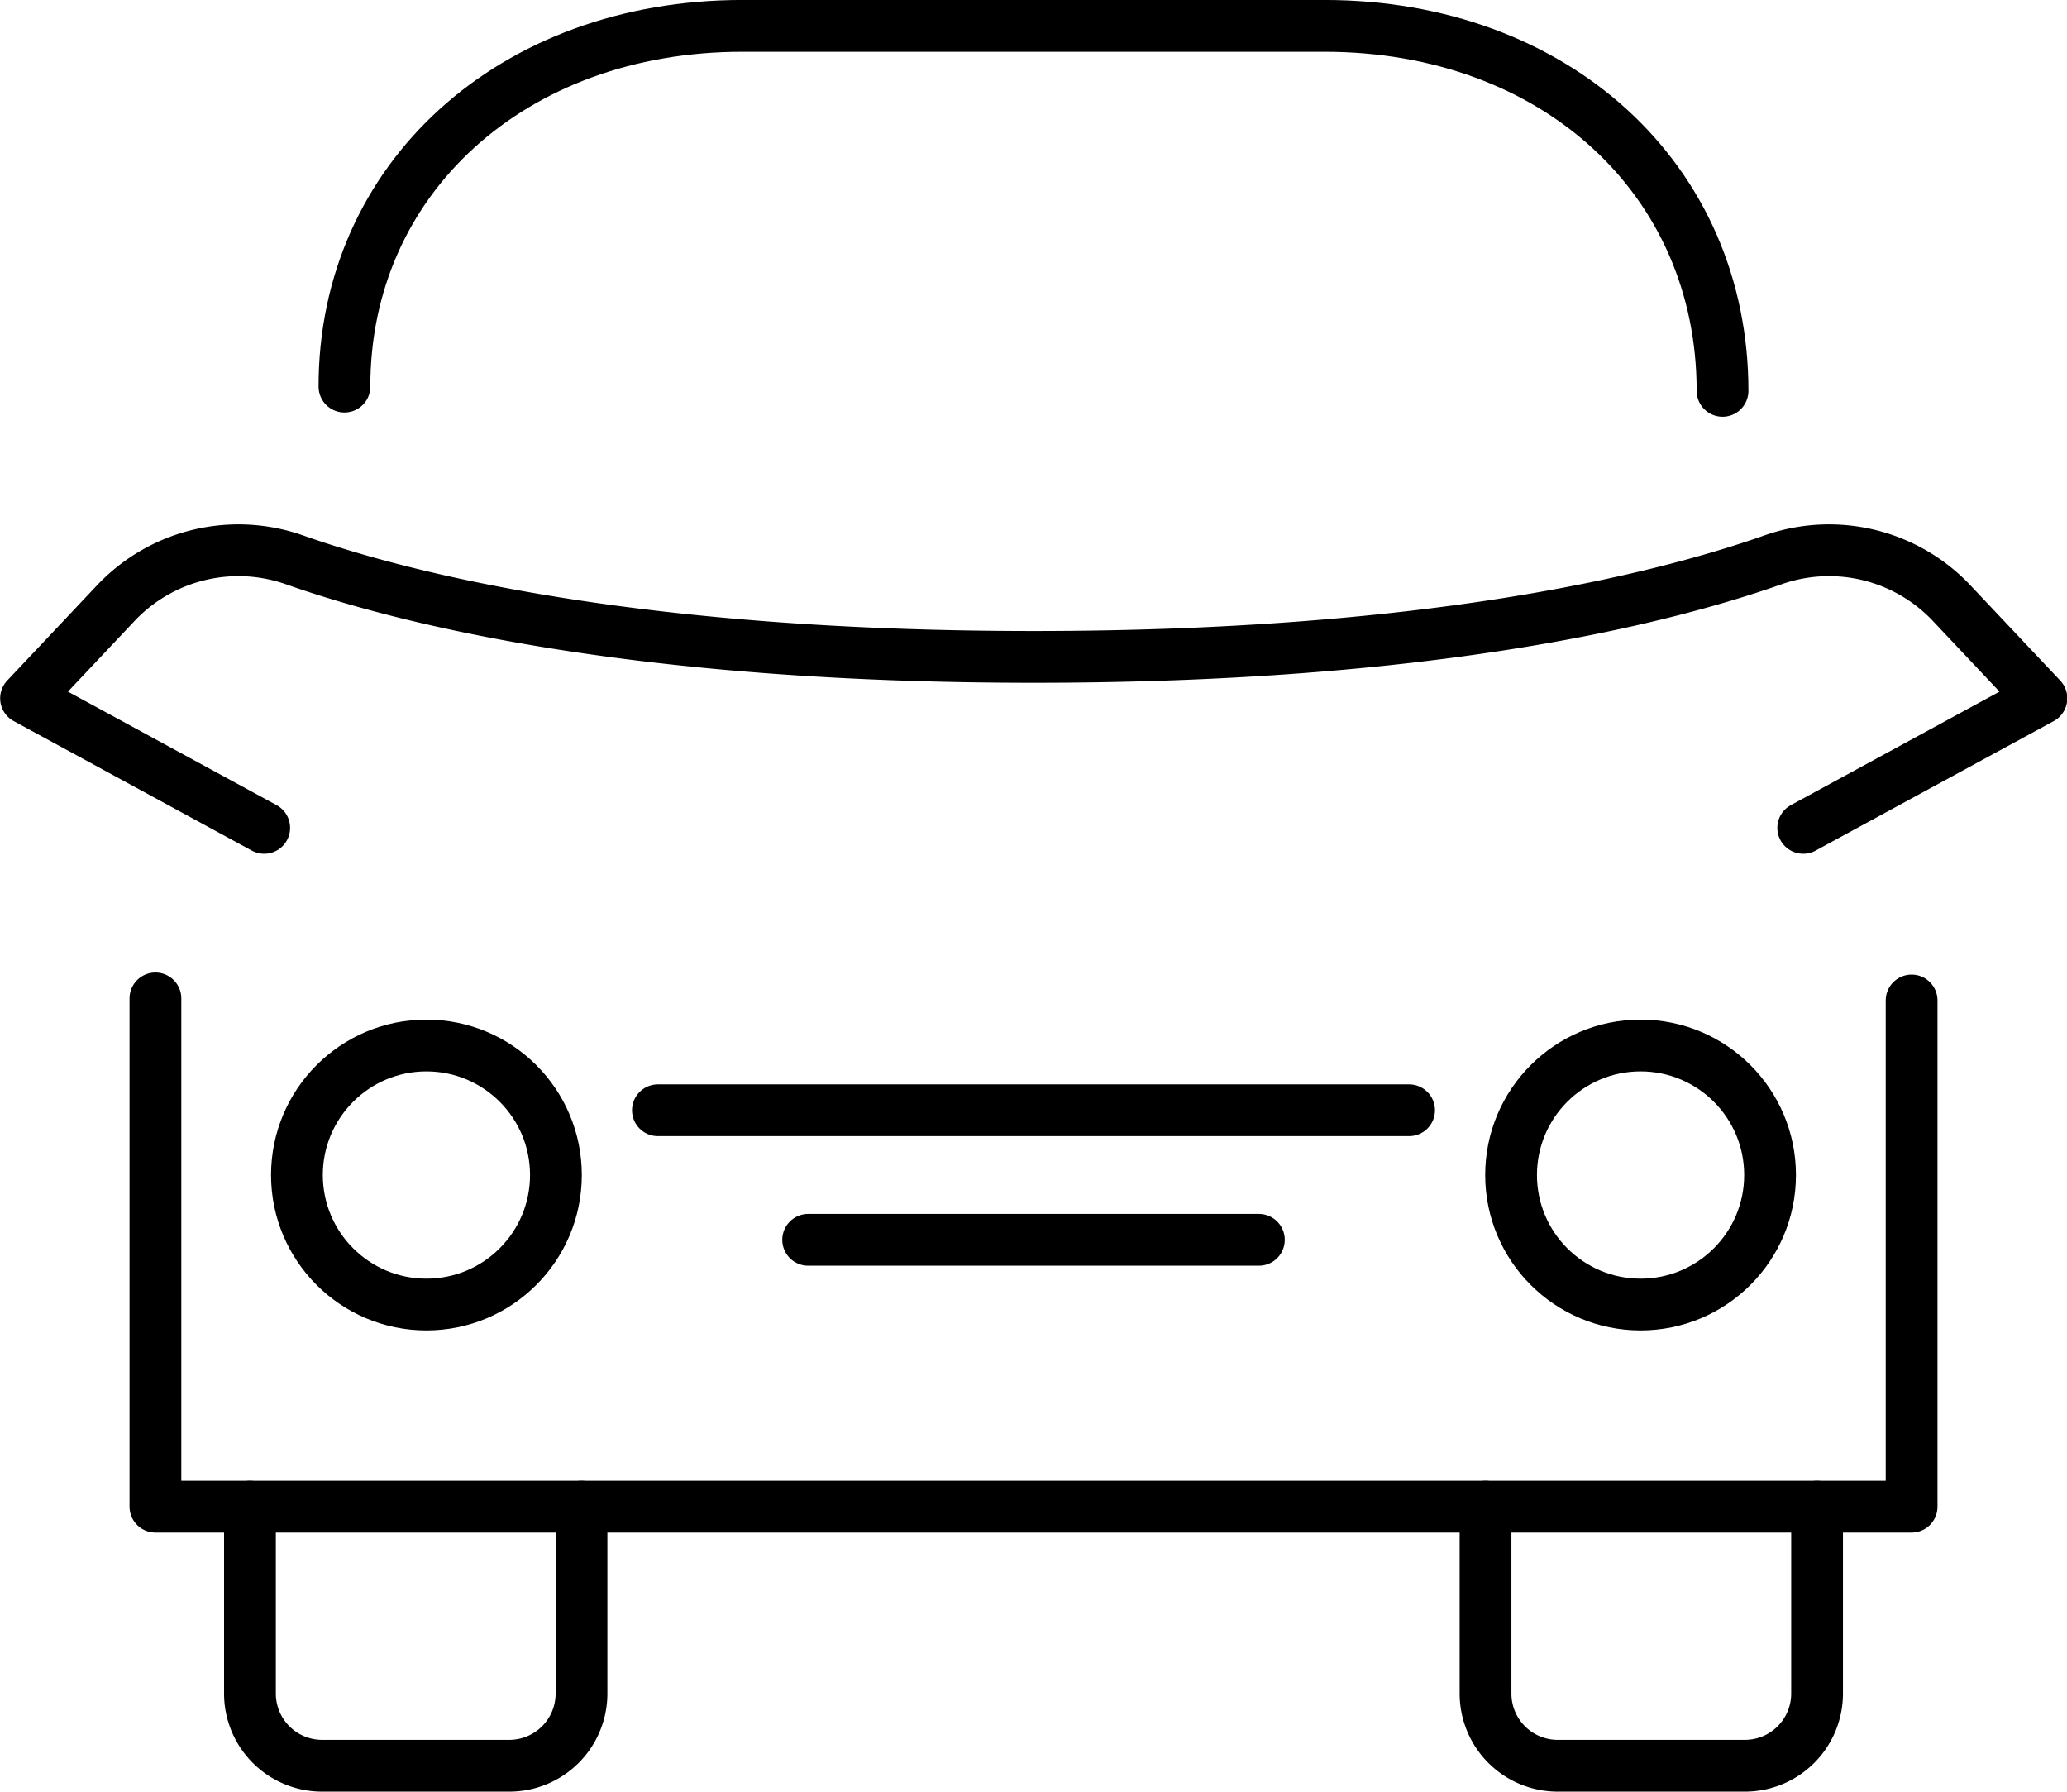 <?xml version="1.0" encoding="UTF-8"?> <svg xmlns="http://www.w3.org/2000/svg" width="59.888" height="51.9" viewBox="0 0 59.888 51.9"><defs><style>.a{fill:none;stroke:#000;stroke-linecap:round;stroke-linejoin:round;stroke-width:1.5px;}</style></defs><g transform="translate(-368.72 -37.678)"><path class="a" d="M424.106,66.66V81.323H373.223V66.6"></path><path class="a" d="M385.568,81.323v5.414a2.091,2.091,0,0,1-2.091,2.091h-5.425a2.091,2.091,0,0,1-2.09-2.091V81.323"></path><path class="a" d="M411.761,81.323v5.414a2.091,2.091,0,0,0,2.091,2.091h5.424a2.091,2.091,0,0,0,2.091-2.091V81.323"></path><path class="a" d="M376.375,61.66l-6.9-3.753,2.607-2.765a4.889,4.889,0,0,1,5.189-1.24c3.394,1.191,10.08,2.805,21.4,2.805s18.005-1.614,21.4-2.805a4.887,4.887,0,0,1,5.188,1.24l2.607,2.765-6.9,3.753"></path><circle class="a" cx="3.752" cy="3.752" r="3.752" transform="translate(377.323 67.964)"></circle><circle class="a" cx="3.752" cy="3.752" r="3.752" transform="translate(412.501 67.964)"></circle><line class="a" x2="21.764" transform="translate(387.782 69.84)"></line><line class="a" x2="13.059" transform="translate(392.135 73.593)"></line><path class="a" d="M418.628,49c0-6.127-4.852-10.573-11.54-10.573H390.232c-6.685,0-11.537,4.446-11.532,10.45"></path></g></svg> 